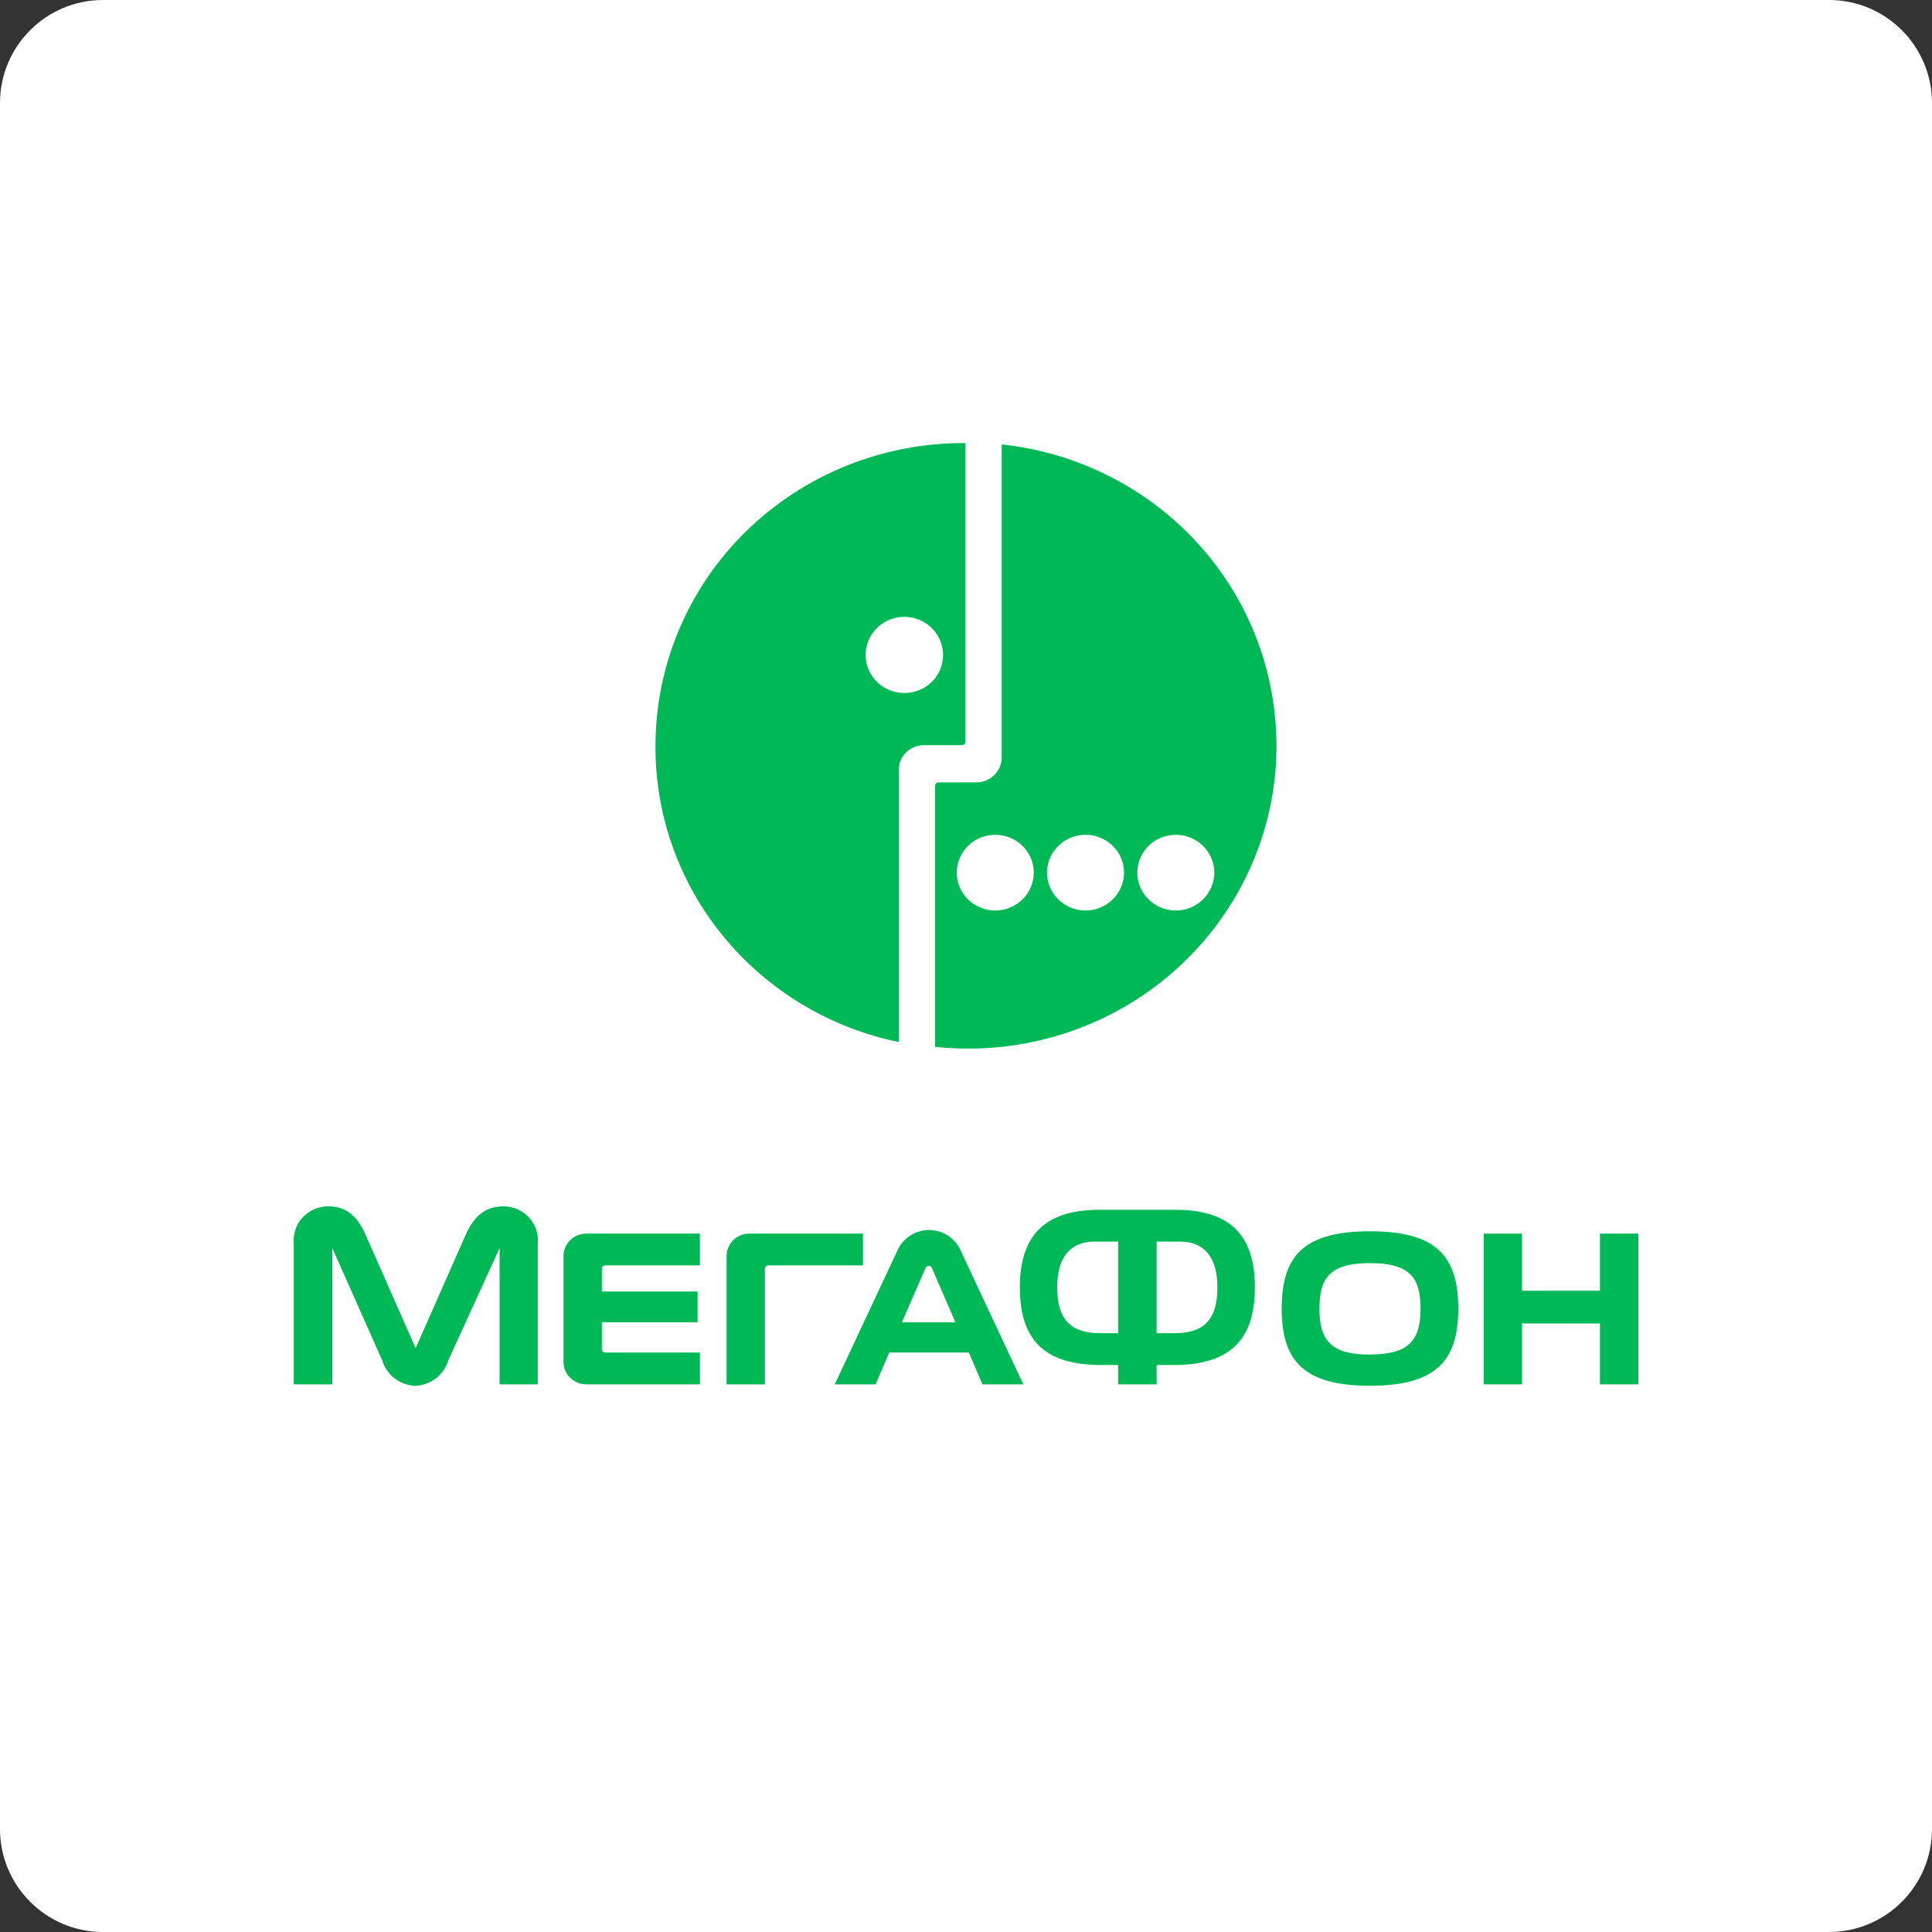 <?xml version="1.0" encoding="UTF-8"?> <svg xmlns="http://www.w3.org/2000/svg" width="150" height="150" viewBox="0 0 150 150" fill="none"><rect x="0" y="0" width="150" height="150" fill="#333333" stroke="none"/> <path d="M0 8C0 3.582 3.582 0 8 0H142C146.418 0 150 3.582 150 8V142C150 146.418 146.418 150 142 150H8C3.582 150 0 146.418 0 142V8Z" fill="white"></path> <path fill-rule="evenodd" clip-rule="evenodd" d="M56.18 72.721C52.73 68.534 50.87 63.307 50.89 57.924C50.89 54.823 51.51 51.752 52.72 48.888C53.93 46.024 55.7 43.424 57.94 41.237C60.18 39.051 62.83 37.321 65.75 36.147C68.67 34.974 71.8 34.38 74.95 34.4V57.603C74.95 57.672 74.92 57.736 74.87 57.783C74.82 57.83 74.75 57.856 74.68 57.856H71.65C71.16 57.873 70.69 58.077 70.34 58.426C69.99 58.775 69.79 59.242 69.78 59.731V80.907C64.42 79.799 59.62 76.908 56.18 72.721ZM68.55 53.314C69.05 53.636 69.63 53.807 70.23 53.803C70.62 53.803 71.01 53.727 71.38 53.578C71.74 53.429 72.07 53.211 72.35 52.937C72.63 52.662 72.85 52.336 73 51.978C73.14 51.619 73.22 51.235 73.22 50.848C73.22 50.263 73.04 49.691 72.71 49.205C72.38 48.718 71.91 48.34 71.36 48.116C70.81 47.893 70.2 47.836 69.62 47.951C69.04 48.066 68.5 48.35 68.08 48.765C67.66 49.179 67.38 49.708 67.26 50.282C67.15 50.856 67.21 51.451 67.44 51.991C67.67 52.531 68.06 52.991 68.55 53.314ZM77.77 58.853V34.569L77.75 34.502C80.88 34.834 83.9 35.769 86.66 37.251C89.42 38.734 91.85 40.736 93.82 43.143C95.79 45.55 97.26 48.315 98.14 51.28C99.02 54.245 99.3 57.352 98.97 60.423C98.63 63.494 97.68 66.47 96.17 69.181C94.66 71.891 92.62 74.283 90.18 76.219C87.73 78.156 84.92 79.599 81.9 80.467C78.88 81.335 75.72 81.611 72.6 81.278V61.014C72.6 60.969 72.61 60.926 72.63 60.887C72.64 60.864 72.66 60.842 72.68 60.823C72.71 60.795 72.74 60.774 72.78 60.761C72.81 60.75 72.84 60.744 72.87 60.744H75.81C76.33 60.744 76.82 60.546 77.18 60.192C77.55 59.838 77.76 59.357 77.77 58.853ZM75.61 70.195C76.1 70.518 76.68 70.69 77.27 70.69C78.06 70.69 78.82 70.381 79.39 69.83C79.95 69.279 80.26 68.531 80.26 67.752C80.26 67.171 80.09 66.603 79.76 66.119C79.43 65.636 78.96 65.26 78.42 65.037C77.87 64.815 77.27 64.757 76.69 64.87C76.11 64.983 75.58 65.263 75.16 65.674C74.74 66.085 74.46 66.609 74.34 67.179C74.23 67.749 74.28 68.34 74.51 68.876C74.74 69.413 75.12 69.872 75.61 70.195ZM82.62 70.195C83.11 70.518 83.69 70.69 84.28 70.69C85.07 70.69 85.83 70.381 86.39 69.83C86.95 69.279 87.27 68.531 87.27 67.752C87.27 67.171 87.09 66.603 86.77 66.119C86.44 65.636 85.97 65.26 85.42 65.037C84.88 64.815 84.28 64.757 83.7 64.87C83.12 64.983 82.58 65.263 82.17 65.674C81.75 66.085 81.46 66.609 81.35 67.179C81.23 67.749 81.29 68.34 81.52 68.876C81.74 69.413 82.13 69.872 82.62 70.195ZM89.63 70.195C90.12 70.518 90.7 70.69 91.29 70.69C92.08 70.69 92.84 70.381 93.4 69.83C93.96 69.279 94.28 68.531 94.28 67.752C94.28 67.171 94.1 66.603 93.77 66.119C93.44 65.636 92.98 65.26 92.43 65.037C91.89 64.815 91.28 64.757 90.71 64.87C90.13 64.983 89.59 65.263 89.17 65.674C88.76 66.085 88.47 66.609 88.36 67.179C88.24 67.749 88.3 68.34 88.53 68.876C88.75 69.413 89.14 69.872 89.63 70.195ZM36.16 95.858C36.82 94.387 37.71 93.661 39.1 93.657C39.47 93.659 39.84 93.737 40.18 93.888C40.52 94.04 40.83 94.26 41.08 94.535C41.33 94.81 41.52 95.134 41.64 95.485C41.75 95.837 41.79 96.208 41.75 96.575V107.482H38.79V96.896L34.81 105.609C34.64 106.162 34.31 106.651 33.85 107.008C33.39 107.364 32.82 107.571 32.24 107.6C31.65 107.571 31.09 107.364 30.63 107.008C30.17 106.651 29.84 106.162 29.67 105.609L25.8 96.896V107.482H22.81V96.575C22.78 96.208 22.81 95.837 22.93 95.485C23.04 95.134 23.23 94.81 23.48 94.535C23.73 94.26 24.04 94.04 24.38 93.888C24.73 93.737 25.1 93.658 25.47 93.657C26.83 93.657 27.72 94.365 28.38 95.858L32.27 104.673L36.16 95.858ZM74.58 97.081C74.37 96.613 74.03 96.213 73.6 95.932C73.16 95.651 72.65 95.499 72.13 95.495C71.61 95.498 71.1 95.649 70.67 95.931C70.23 96.212 69.89 96.612 69.68 97.081L64.81 107.482H67.98L69.04 105.01H75.22L76.28 107.482H79.45L74.58 97.081ZM70.02 102.665L71.86 98.448C71.87 98.427 71.88 98.408 71.89 98.39C71.9 98.373 71.91 98.357 71.93 98.343C71.94 98.336 71.95 98.33 71.95 98.324C71.98 98.306 72.01 98.293 72.04 98.286C72.05 98.283 72.06 98.281 72.07 98.28C72.09 98.279 72.1 98.279 72.11 98.279C72.16 98.278 72.21 98.294 72.26 98.325C72.3 98.355 72.33 98.398 72.35 98.448L74.18 102.665H70.02ZM124.22 95.774V100.211H118.17V95.774H115.19V107.482H118.17V102.75H124.22V107.482H127.2V95.774H124.22ZM46.99 105.01C46.96 105.01 46.94 105.008 46.92 105.003C46.88 104.992 46.84 104.969 46.8 104.936C46.76 104.889 46.73 104.824 46.73 104.757V102.665H54.16V100.27H46.73V98.498C46.73 98.468 46.73 98.438 46.74 98.411C46.76 98.377 46.78 98.345 46.8 98.319C46.85 98.272 46.92 98.245 46.99 98.245H54.34V95.774H45.52C45.05 95.776 44.6 95.961 44.27 96.288C43.94 96.615 43.75 97.057 43.75 97.52V105.736C43.75 106.199 43.93 106.643 44.27 106.97C44.6 107.298 45.05 107.482 45.52 107.482H54.34V105.01H46.99ZM59.39 98.498V107.482H56.41V97.52C56.41 97.057 56.6 96.615 56.93 96.288C57.26 95.961 57.71 95.776 58.18 95.774H67V98.245H59.65C59.58 98.245 59.52 98.272 59.47 98.319C59.46 98.329 59.45 98.339 59.44 98.35C59.43 98.362 59.42 98.375 59.42 98.388C59.4 98.422 59.39 98.46 59.39 98.498ZM113.22 101.611C113.22 97.511 111.5 95.596 106.36 95.596C101.22 95.596 99.51 97.511 99.51 101.611C99.51 105.643 101.22 107.591 106.36 107.591C111.5 107.591 113.22 105.643 113.22 101.611ZM106.36 105.17C103.35 105.17 102.44 104.074 102.44 101.619C102.44 99.24 103.23 98.068 106.36 98.068C109.5 98.068 110.29 99.232 110.29 101.611C110.29 104.065 109.39 105.162 106.37 105.162L106.36 105.17ZM85.34 93.926H91.27C95.71 93.926 97.43 96.12 97.43 99.949C97.43 104.293 95.22 105.98 91.09 105.98H89.8V107.482H86.81V105.98H85.52C81.39 105.98 79.18 104.319 79.18 99.949C79.18 96.12 80.94 93.926 85.34 93.926ZM85.45 103.509H86.81V96.398H84.98C83.26 96.398 82.08 97.419 82.08 99.949C82.08 102.623 83.29 103.509 85.45 103.509ZM89.8 103.509H91.16C93.32 103.509 94.52 102.623 94.52 99.949C94.52 97.452 93.35 96.398 91.63 96.398H89.8V103.509Z" fill="#00B856"></path> </svg> 